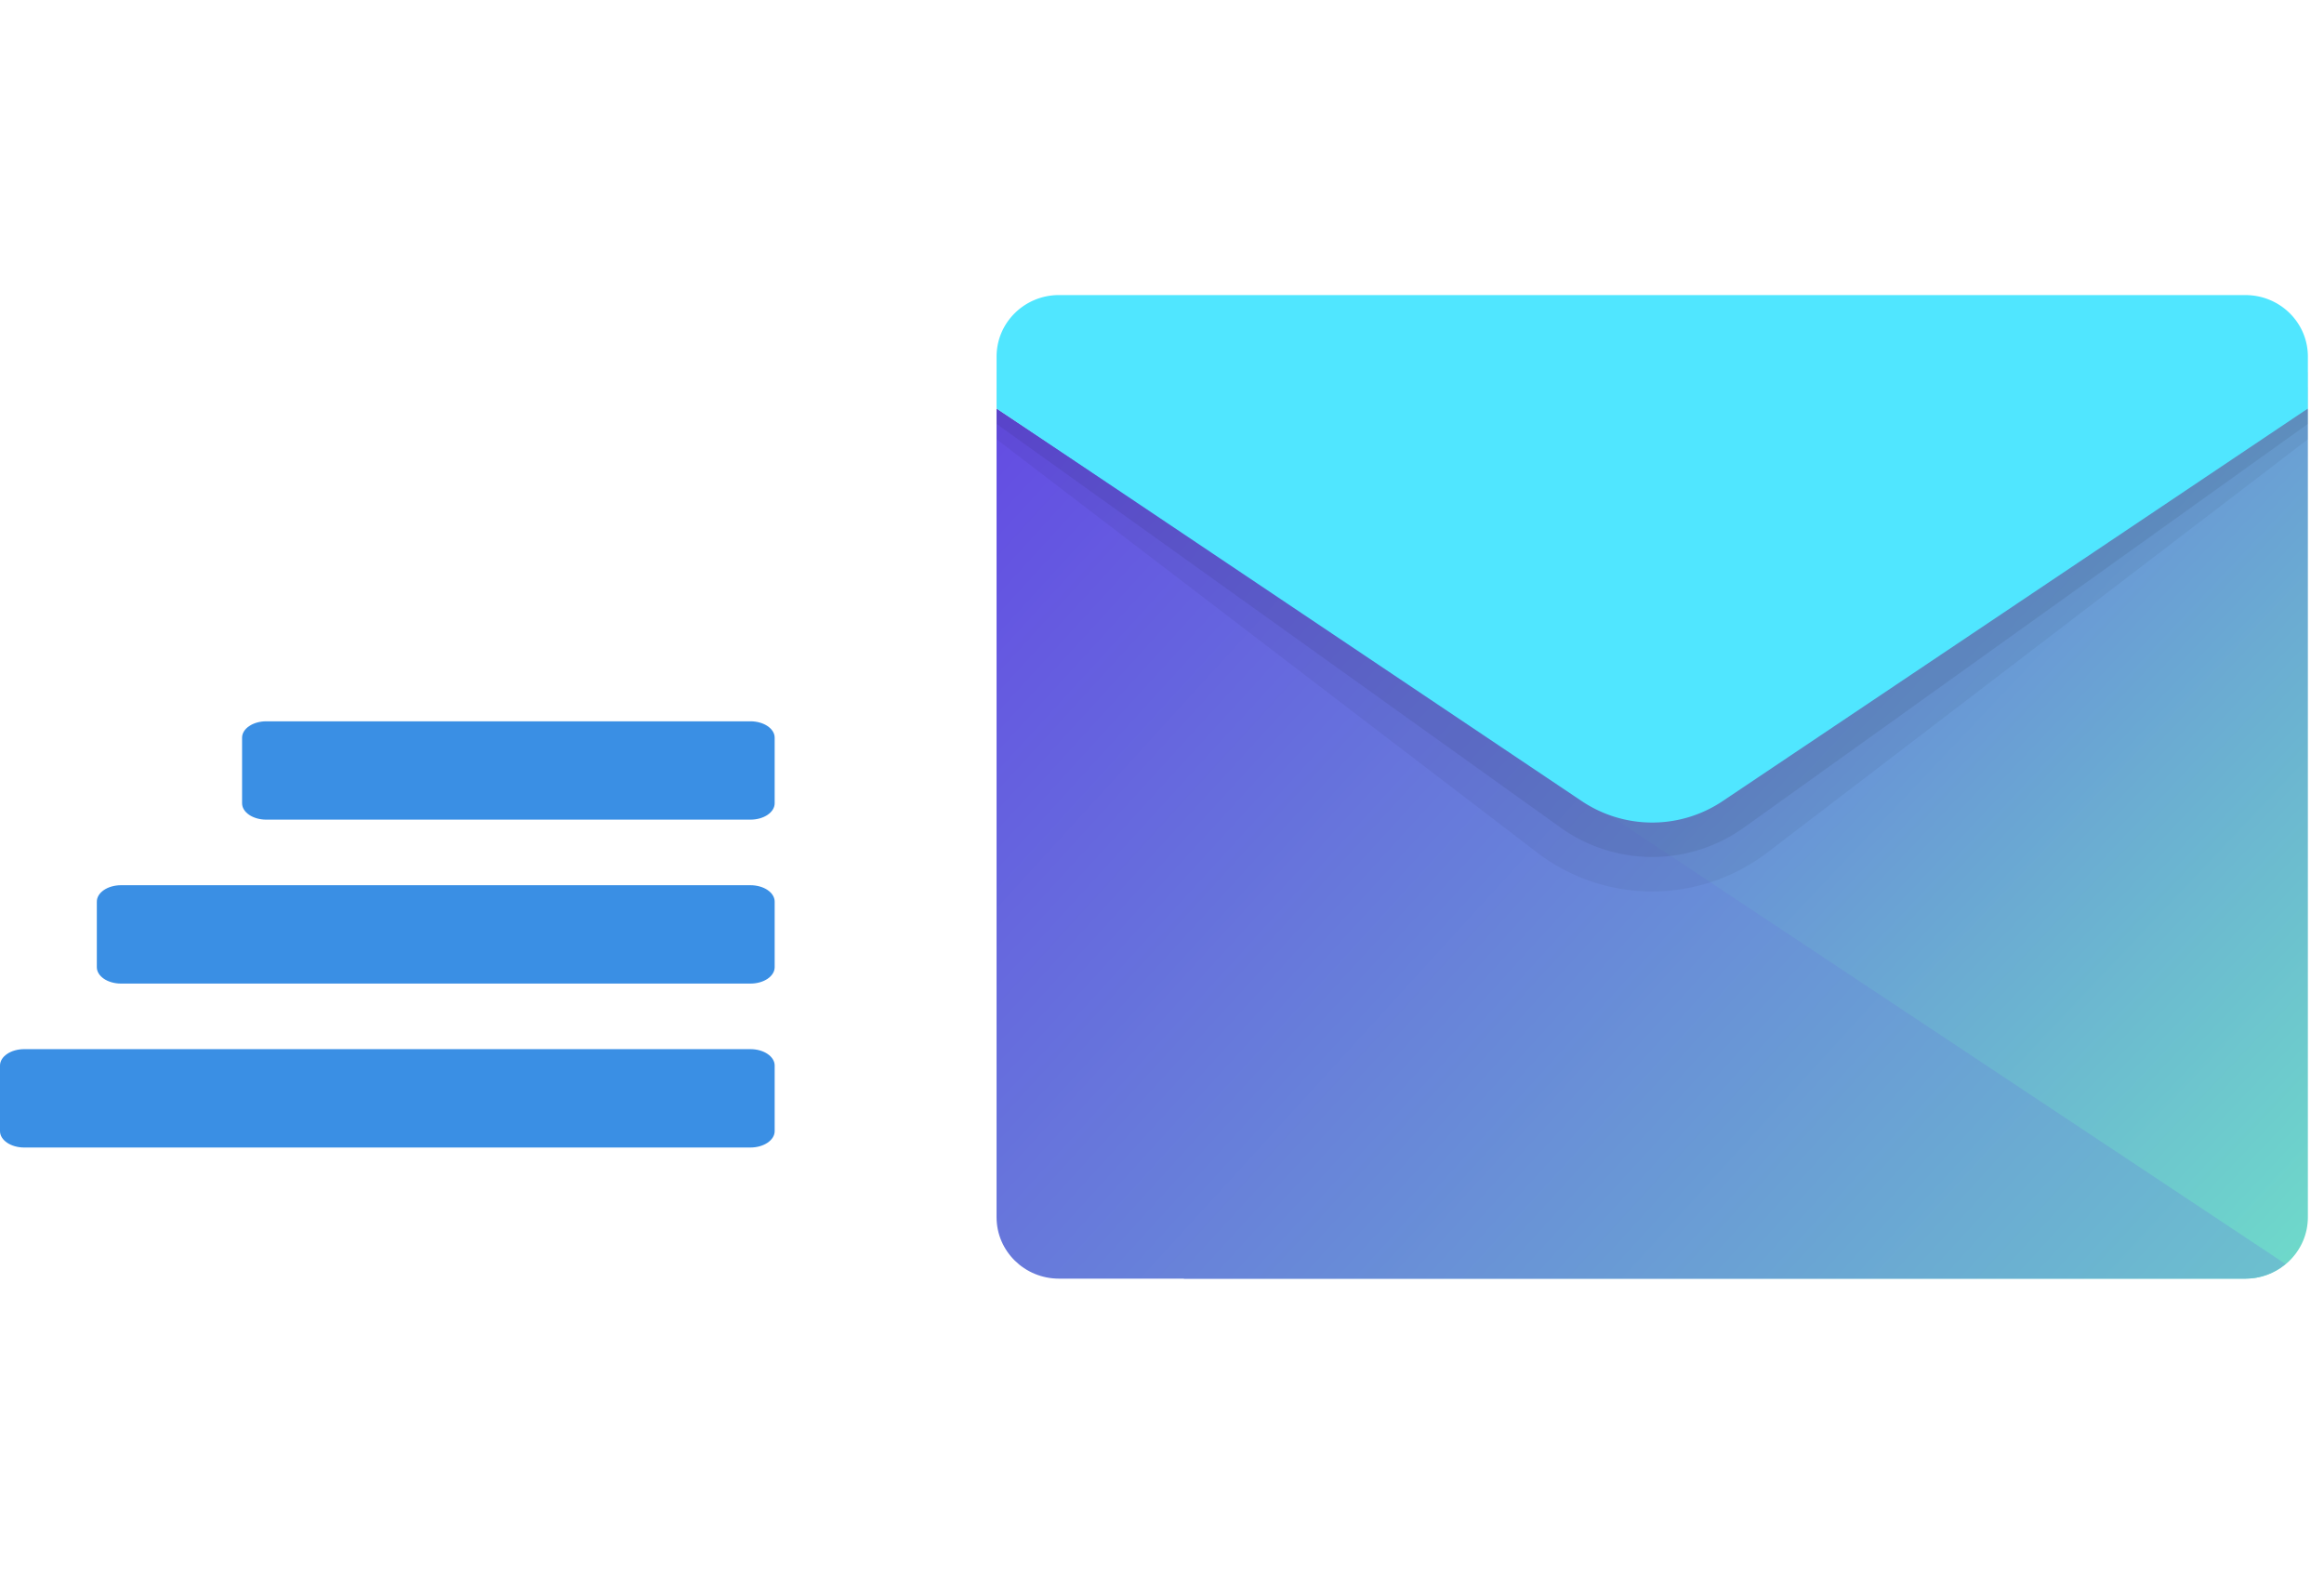 <svg width="96" height="65" viewBox="0 0 96 65" fill="none" xmlns="http://www.w3.org/2000/svg"><path d="m48.904 35.039 46.43-18.165v33.4c0 1.402-1.154 2.538-2.58 2.538h-43.85V35.04Z" fill="url(#a)"/><path d="M41.166 16.874v33.4c0 1.402 1.154 2.538 2.58 2.538h49.008c.633 0 1.205-.232 1.654-.606L41.166 16.874Z" fill="url(#b)"/><path opacity=".05" d="M41.166 15.997h54.167v2.148L72.996 35.219a7.837 7.837 0 0 1-9.492 0L41.166 18.144v-2.147Z" fill="#000"/><path opacity=".07" d="M41.166 15.362h54.167v2.147L72.075 34.155a6.512 6.512 0 0 1-7.65 0L41.166 17.509v-2.147Z" fill="#000"/><path d="M43.746 12.188h49.008c1.425 0 2.58 1.136 2.58 2.539v2.147l-24.18 16.218a5.226 5.226 0 0 1-5.809 0L41.167 16.874v-2.147c0-1.403 1.153-2.54 2.58-2.54Z" fill="#50E6FF"/><path d="M31 47.396H1c-.552 0-1-.303-1-.677V44.01c0-.373.448-.677 1-.677h30c.552 0 1 .304 1 .677v2.709c0 .373-.448.677-1 .677ZM31 40.625H5c-.552 0-1-.303-1-.677V37.24c0-.374.448-.678 1-.678h26c.552 0 1 .304 1 .678v2.708c0 .374-.448.677-1 .677ZM31 33.854H11c-.552 0-1-.303-1-.677v-2.708c0-.374.448-.677 1-.677h20c.552 0 1 .303 1 .677v2.708c0 .374-.448.677-1 .677Z" fill="#3A8FE4"/><defs><linearGradient id="a" x1="26.516" y1="-3.771" x2="94.328" y2="60.376" gradientUnits="userSpaceOnUse"><stop stop-color="#5E00F0"/><stop offset="1" stop-color="#6FE6C8"/></linearGradient><linearGradient id="b" x1="-21.667" y1="24.5" x2="70.674" y2="108.815" gradientUnits="userSpaceOnUse"><stop stop-color="#5E00F0"/><stop offset="1" stop-color="#6FE6C8"/></linearGradient></defs></svg>